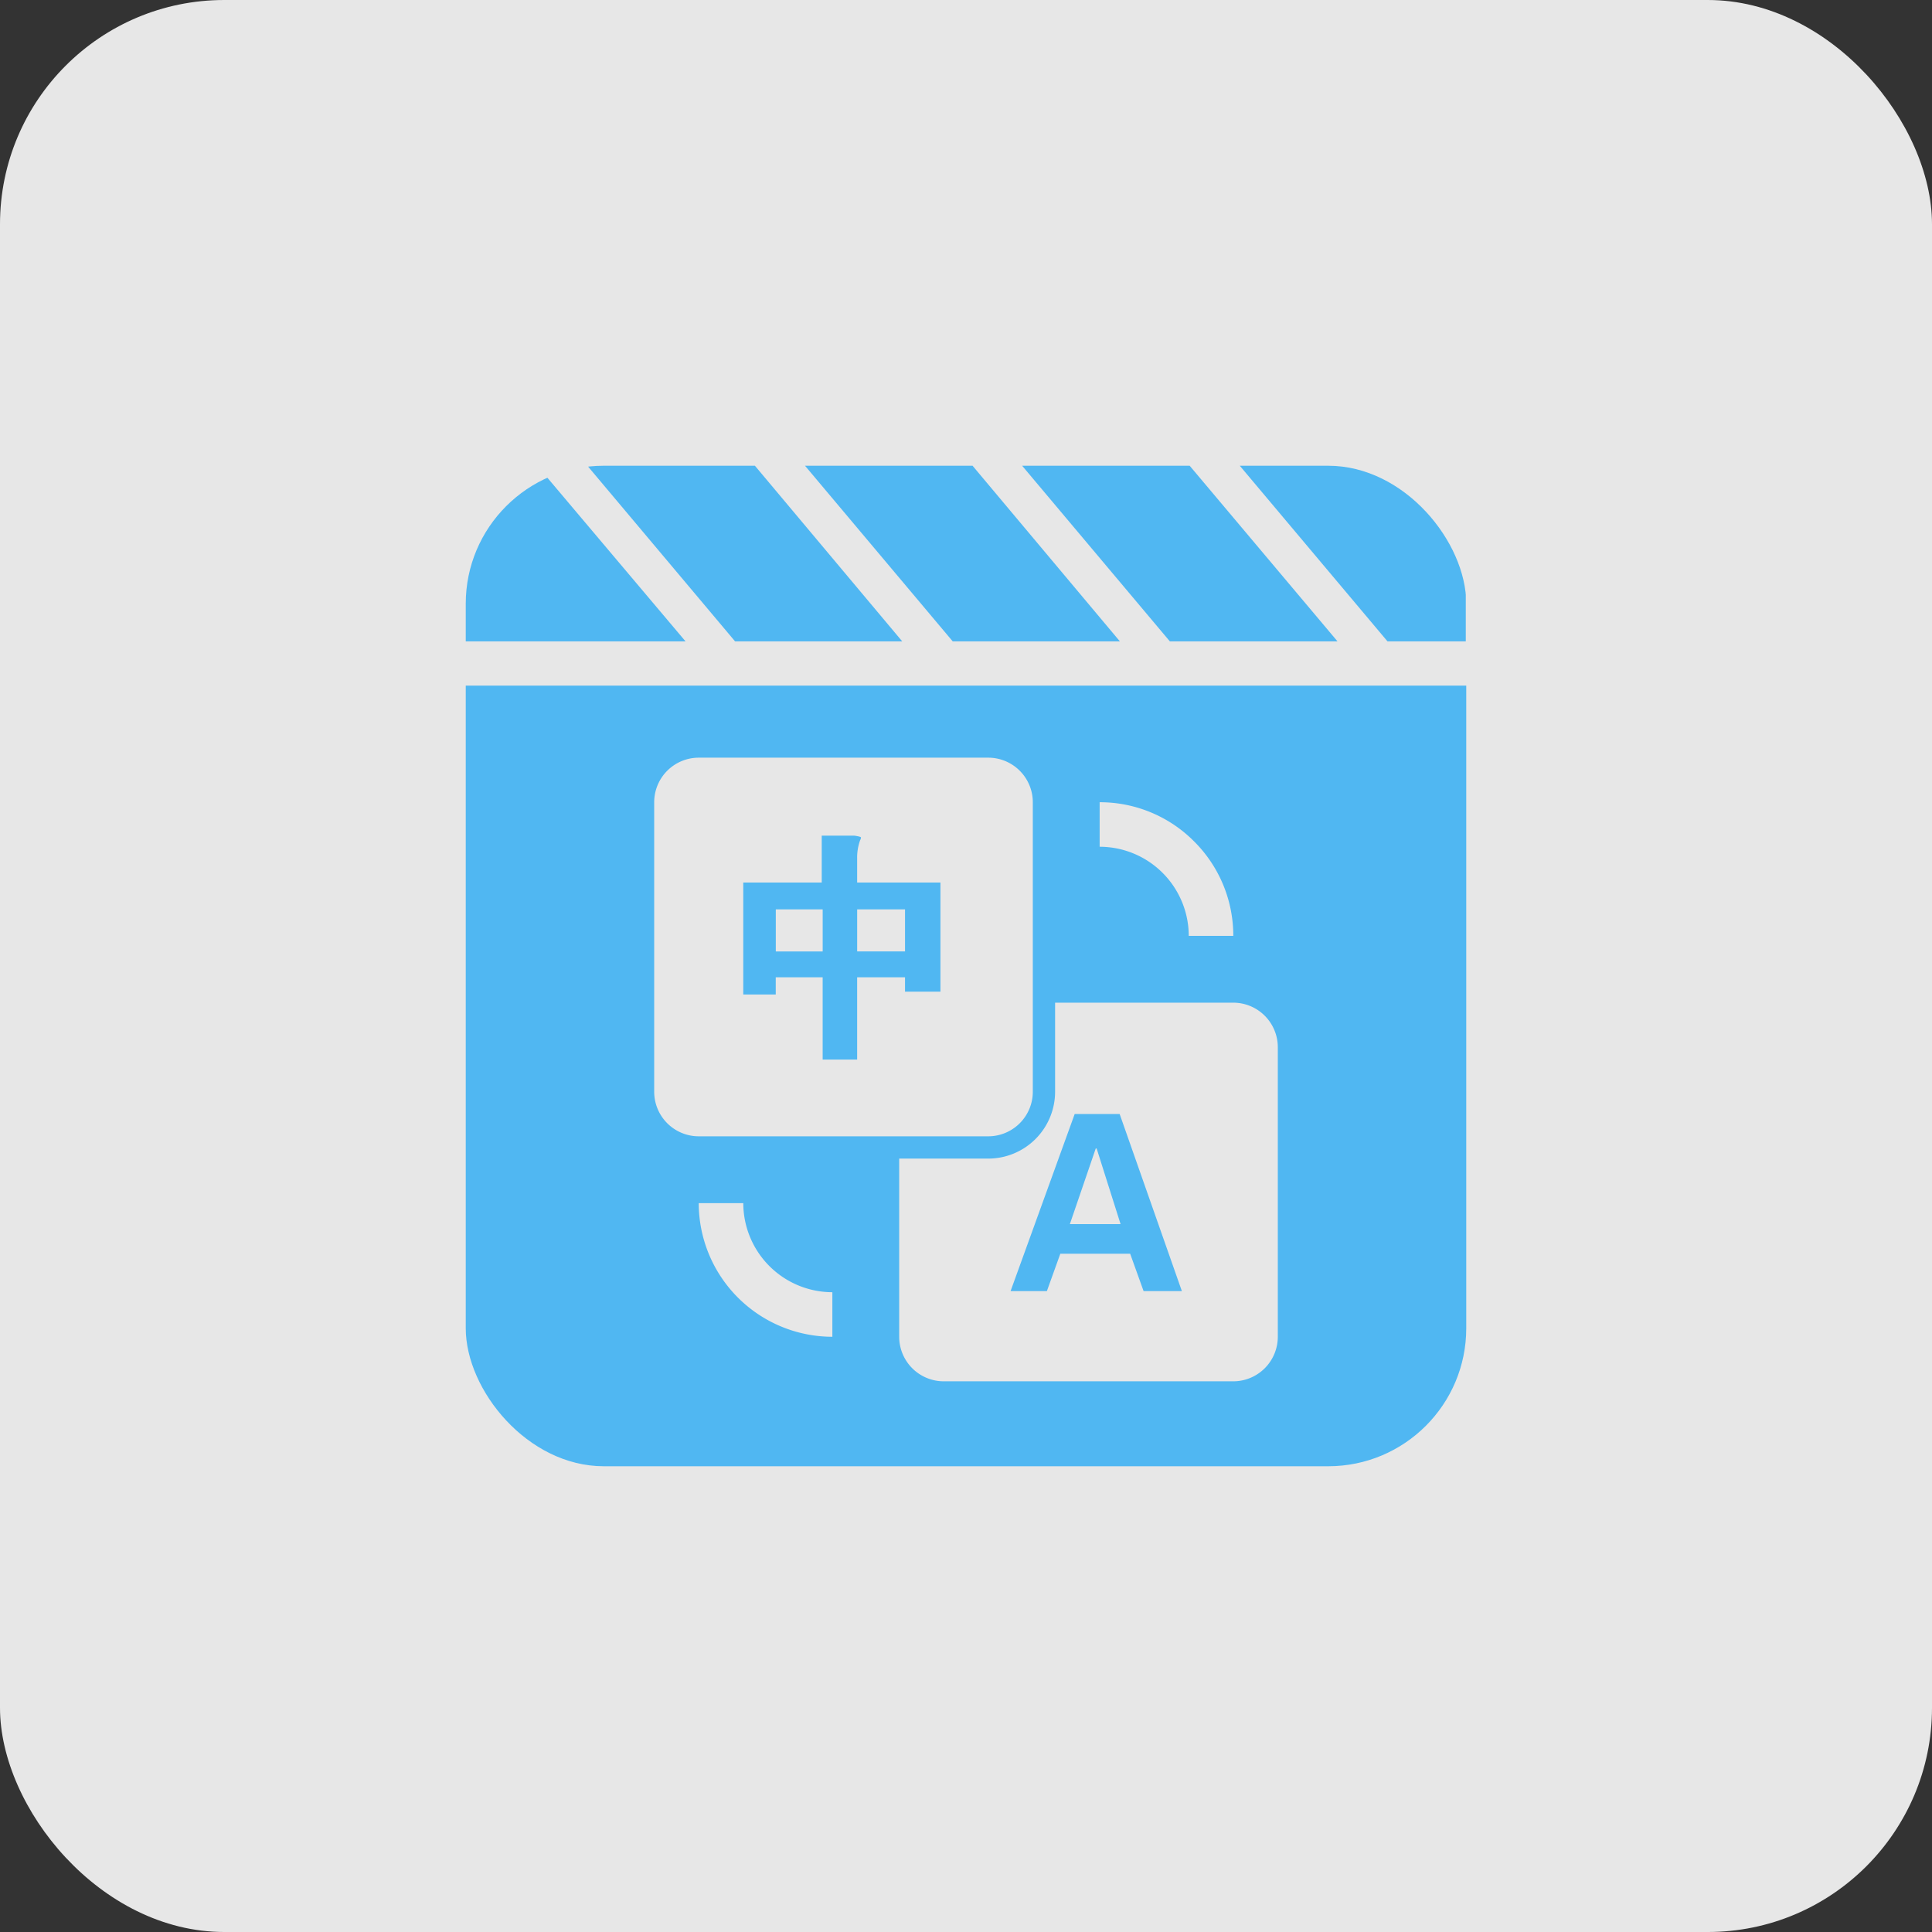 <svg xmlns="http://www.w3.org/2000/svg" xmlns:xlink="http://www.w3.org/1999/xlink" width="112" height="112" viewBox="0 0 112 112">
  <rect x="0" y="0" width="112" height="112" fill="#333333" stroke="none"/>
  <defs>
    <clipPath id="clip-path">
      <rect id="矩形_35653" data-name="矩形 35653" width="58" height="58" rx="8" transform="translate(932 5535)" fill="#50b7f2"/>
    </clipPath>
  </defs>
  <g id="组_30696" data-name="组 30696" transform="translate(-905 -5508)">
    <rect id="矩形_34761" data-name="矩形 34761" width="112" height="112" rx="13" transform="translate(905 5508)" fill="#fff" opacity="0.88"/>
    <g id="icon6" clip-path="url(#clip-path)">
      <path id="减去_1" data-name="减去 1" d="M3.711-410a3.669,3.669,0,0,1-2.624-1.1A3.787,3.787,0,0,1,0-413.822v-41.431H58v41.431a3.787,3.787,0,0,1-1.085,2.724,3.668,3.668,0,0,1-2.624,1.1H3.711Zm21.416-17.835h0v10.329a2.585,2.585,0,0,0,2.583,2.582H44.494a2.585,2.585,0,0,0,2.582-2.582v-16.786a2.585,2.585,0,0,0-2.582-2.582H34.165v5.165a3.878,3.878,0,0,1-3.874,3.874Zm-11.621,2.582h0a7.756,7.756,0,0,0,7.747,7.747v-2.583a5.171,5.171,0,0,1-5.164-5.164Zm0-25.824a2.585,2.585,0,0,0-2.582,2.582v16.786a2.585,2.585,0,0,0,2.582,2.582H30.291a2.585,2.585,0,0,0,2.582-2.582v-16.786a2.585,2.585,0,0,0-2.582-2.582Zm23.242,2.582h0v2.582a5.172,5.172,0,0,1,5.165,5.165h2.582a7.7,7.7,0,0,0-2.272-5.475A7.694,7.694,0,0,0,36.747-448.494Zm-3.054,28.342h-2.11L35.3-430.418h2.608l3.606,10.264H39.295l-.778-2.164h-4.05l-.778,2.164Zm2.827-8.267h0l-1.5,4.382h2.94l-1.387-4.382Zm-13.83-5.155h-2v-4.772h-2.72v1H16.088v-6.492h4.548v-2.718h1.888c.261.038.388.074.388.11a.434.434,0,0,1-.054.167,2.981,2.981,0,0,0-.168,1.054v1.387h4.828v6.325H25.465v-.832H22.69v4.771Zm0-8.708h0v2.439h2.775v-2.439Zm-4.717,0,0,2.441h2.718v-2.441Zm40-15.536H53.435L44.872-468h9.394a3.664,3.664,0,0,1,2.621,1.1,3.787,3.787,0,0,1,1.086,2.724v6.357Zm-7.439,0H40.818L32.255-468h9.712l8.566,10.176Zm-12.617,0H28.23L19.668-468h9.713l8.536,10.176Zm-12.617,0H15.613L7.051-468h9.713L25.3-457.823Zm-12.562,0H0v-6.358A3.787,3.787,0,0,1,1.086-466.9,3.664,3.664,0,0,1,3.707-468h.439l8.591,10.176Z" transform="translate(932 6003)" fill="#50b7f2"/>
    </g>
  </g>
</svg>
